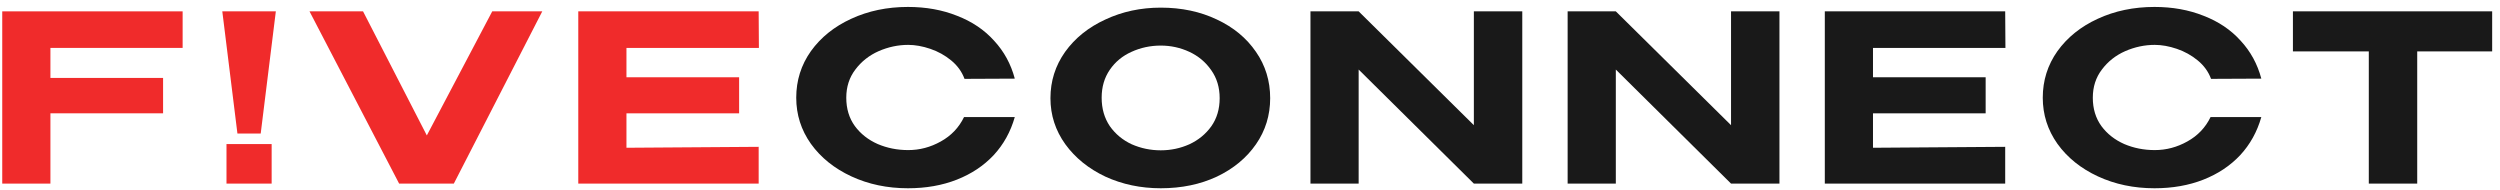 <?xml version="1.0" encoding="UTF-8"?> <svg xmlns="http://www.w3.org/2000/svg" width="290" height="22" viewBox="0 0 290 22" fill="none"><path d="M265.979 5.935V1.318H289.091L265.979 5.935ZM289.091 1.318V5.962H280.397V21.298H274.781V5.962H265.979V1.318H289.091Z" fill="#191919"></path><path d="M236.961 11.335C236.961 9.337 237.528 7.537 238.662 5.935C239.814 4.333 241.371 3.082 243.333 2.182C245.313 1.264 247.509 0.805 249.921 0.805C252.009 0.805 253.908 1.147 255.618 1.831C257.346 2.497 258.777 3.46 259.911 4.72C261.063 5.962 261.864 7.429 262.314 9.121L256.482 9.148C256.176 8.32 255.663 7.609 254.943 7.015C254.223 6.421 253.413 5.971 252.513 5.665C251.613 5.359 250.758 5.206 249.948 5.206C248.778 5.206 247.635 5.449 246.519 5.935C245.421 6.421 244.521 7.132 243.819 8.068C243.117 8.986 242.766 10.075 242.766 11.335C242.766 12.613 243.099 13.711 243.765 14.629C244.431 15.529 245.313 16.222 246.411 16.708C247.509 17.176 248.688 17.41 249.948 17.41C251.28 17.41 252.54 17.077 253.728 16.411C254.934 15.745 255.834 14.8 256.428 13.576H262.314C261.828 15.286 261.009 16.762 259.857 18.004C258.705 19.228 257.283 20.173 255.591 20.839C253.899 21.505 252.009 21.838 249.921 21.838C247.527 21.838 245.34 21.379 243.36 20.461C241.38 19.543 239.814 18.283 238.662 16.681C237.528 15.079 236.961 13.297 236.961 11.335Z" fill="#191919"></path><path d="M230.335 13.144H217.267V17.14L232.603 17.032V21.298H211.678V1.318H232.603L232.63 5.557H217.267V8.959H230.335V13.144Z" fill="#191919"></path><path d="M187.435 21.298H181.846V1.318L187.435 21.298ZM206.416 21.298H200.8H206.416ZM200.8 14.521V1.318H206.416V21.298H200.8L187.435 8.068V21.298H181.846V1.318H187.435L200.8 14.521Z" fill="#191919"></path><path d="M157.603 21.298H152.014V1.318L157.603 21.298ZM176.584 21.298H170.968H176.584ZM170.968 14.521V1.318H176.584V21.298H170.968L157.603 8.068V21.298H152.014V1.318H157.603L170.968 14.521Z" fill="#191919"></path><path d="M134.65 0.886C137.062 0.886 139.231 1.345 141.157 2.263C143.083 3.163 144.595 4.414 145.693 6.016C146.791 7.6 147.34 9.391 147.34 11.389C147.34 13.369 146.791 15.151 145.693 16.735C144.595 18.319 143.083 19.57 141.157 20.488C139.231 21.388 137.062 21.838 134.65 21.838C132.328 21.838 130.186 21.388 128.224 20.488C126.28 19.57 124.732 18.319 123.58 16.735C122.428 15.133 121.852 13.351 121.852 11.389C121.852 9.409 122.419 7.618 123.553 6.016C124.705 4.414 126.262 3.163 128.224 2.263C130.186 1.345 132.328 0.886 134.65 0.886ZM134.65 17.437C135.82 17.437 136.927 17.203 137.971 16.735C139.015 16.249 139.861 15.556 140.509 14.656C141.157 13.738 141.481 12.649 141.481 11.389C141.481 10.147 141.157 9.067 140.509 8.149C139.861 7.213 139.015 6.502 137.971 6.016C136.927 5.53 135.82 5.287 134.65 5.287C133.444 5.287 132.31 5.53 131.248 6.016C130.204 6.484 129.367 7.177 128.737 8.095C128.107 9.013 127.792 10.093 127.792 11.335C127.792 12.595 128.107 13.693 128.737 14.629C129.385 15.547 130.231 16.249 131.275 16.735C132.337 17.203 133.462 17.437 134.65 17.437Z" fill="#191919"></path><path d="M92.363 11.335C92.363 9.337 92.93 7.537 94.064 5.935C95.216 4.333 96.773 3.082 98.735 2.182C100.715 1.264 102.911 0.805 105.323 0.805C107.411 0.805 109.31 1.147 111.02 1.831C112.748 2.497 114.179 3.46 115.313 4.72C116.465 5.962 117.266 7.429 117.716 9.121L111.884 9.148C111.578 8.32 111.065 7.609 110.345 7.015C109.625 6.421 108.815 5.971 107.915 5.665C107.015 5.359 106.16 5.206 105.35 5.206C104.18 5.206 103.037 5.449 101.921 5.935C100.823 6.421 99.923 7.132 99.221 8.068C98.519 8.986 98.168 10.075 98.168 11.335C98.168 12.613 98.501 13.711 99.167 14.629C99.833 15.529 100.715 16.222 101.813 16.708C102.911 17.176 104.09 17.41 105.35 17.41C106.682 17.41 107.942 17.077 109.13 16.411C110.336 15.745 111.236 14.8 111.83 13.576H117.716C117.23 15.286 116.411 16.762 115.259 18.004C114.107 19.228 112.685 20.173 110.993 20.839C109.301 21.505 107.411 21.838 105.323 21.838C102.929 21.838 100.742 21.379 98.762 20.461C96.782 19.543 95.216 18.283 94.064 16.681C92.93 15.079 92.363 13.297 92.363 11.335Z" fill="#191919"></path><path d="M85.737 13.144H72.669V17.14L88.005 17.032V21.298H67.08V1.318H88.005L88.032 5.557H72.669V8.959H85.737V13.144Z" fill="#F02B2B"></path><path d="M46.569 21.298L57.099 1.318L46.569 21.298ZM49.512 15.709L57.099 1.318H62.904L52.644 21.298H46.299L35.904 1.318H42.114L49.512 15.709Z" fill="#F02B2B"></path><path d="M27.542 15.493L25.787 1.318H31.997L30.242 15.493H27.542ZM26.273 16.708V21.298H31.511V16.708H26.273Z" fill="#F02B2B"></path><path d="M21.185 1.318V5.557H5.849V9.04H18.917V13.144H5.849V21.298H0.26V1.318H21.185Z" fill="#F02B2B"></path></svg> 
